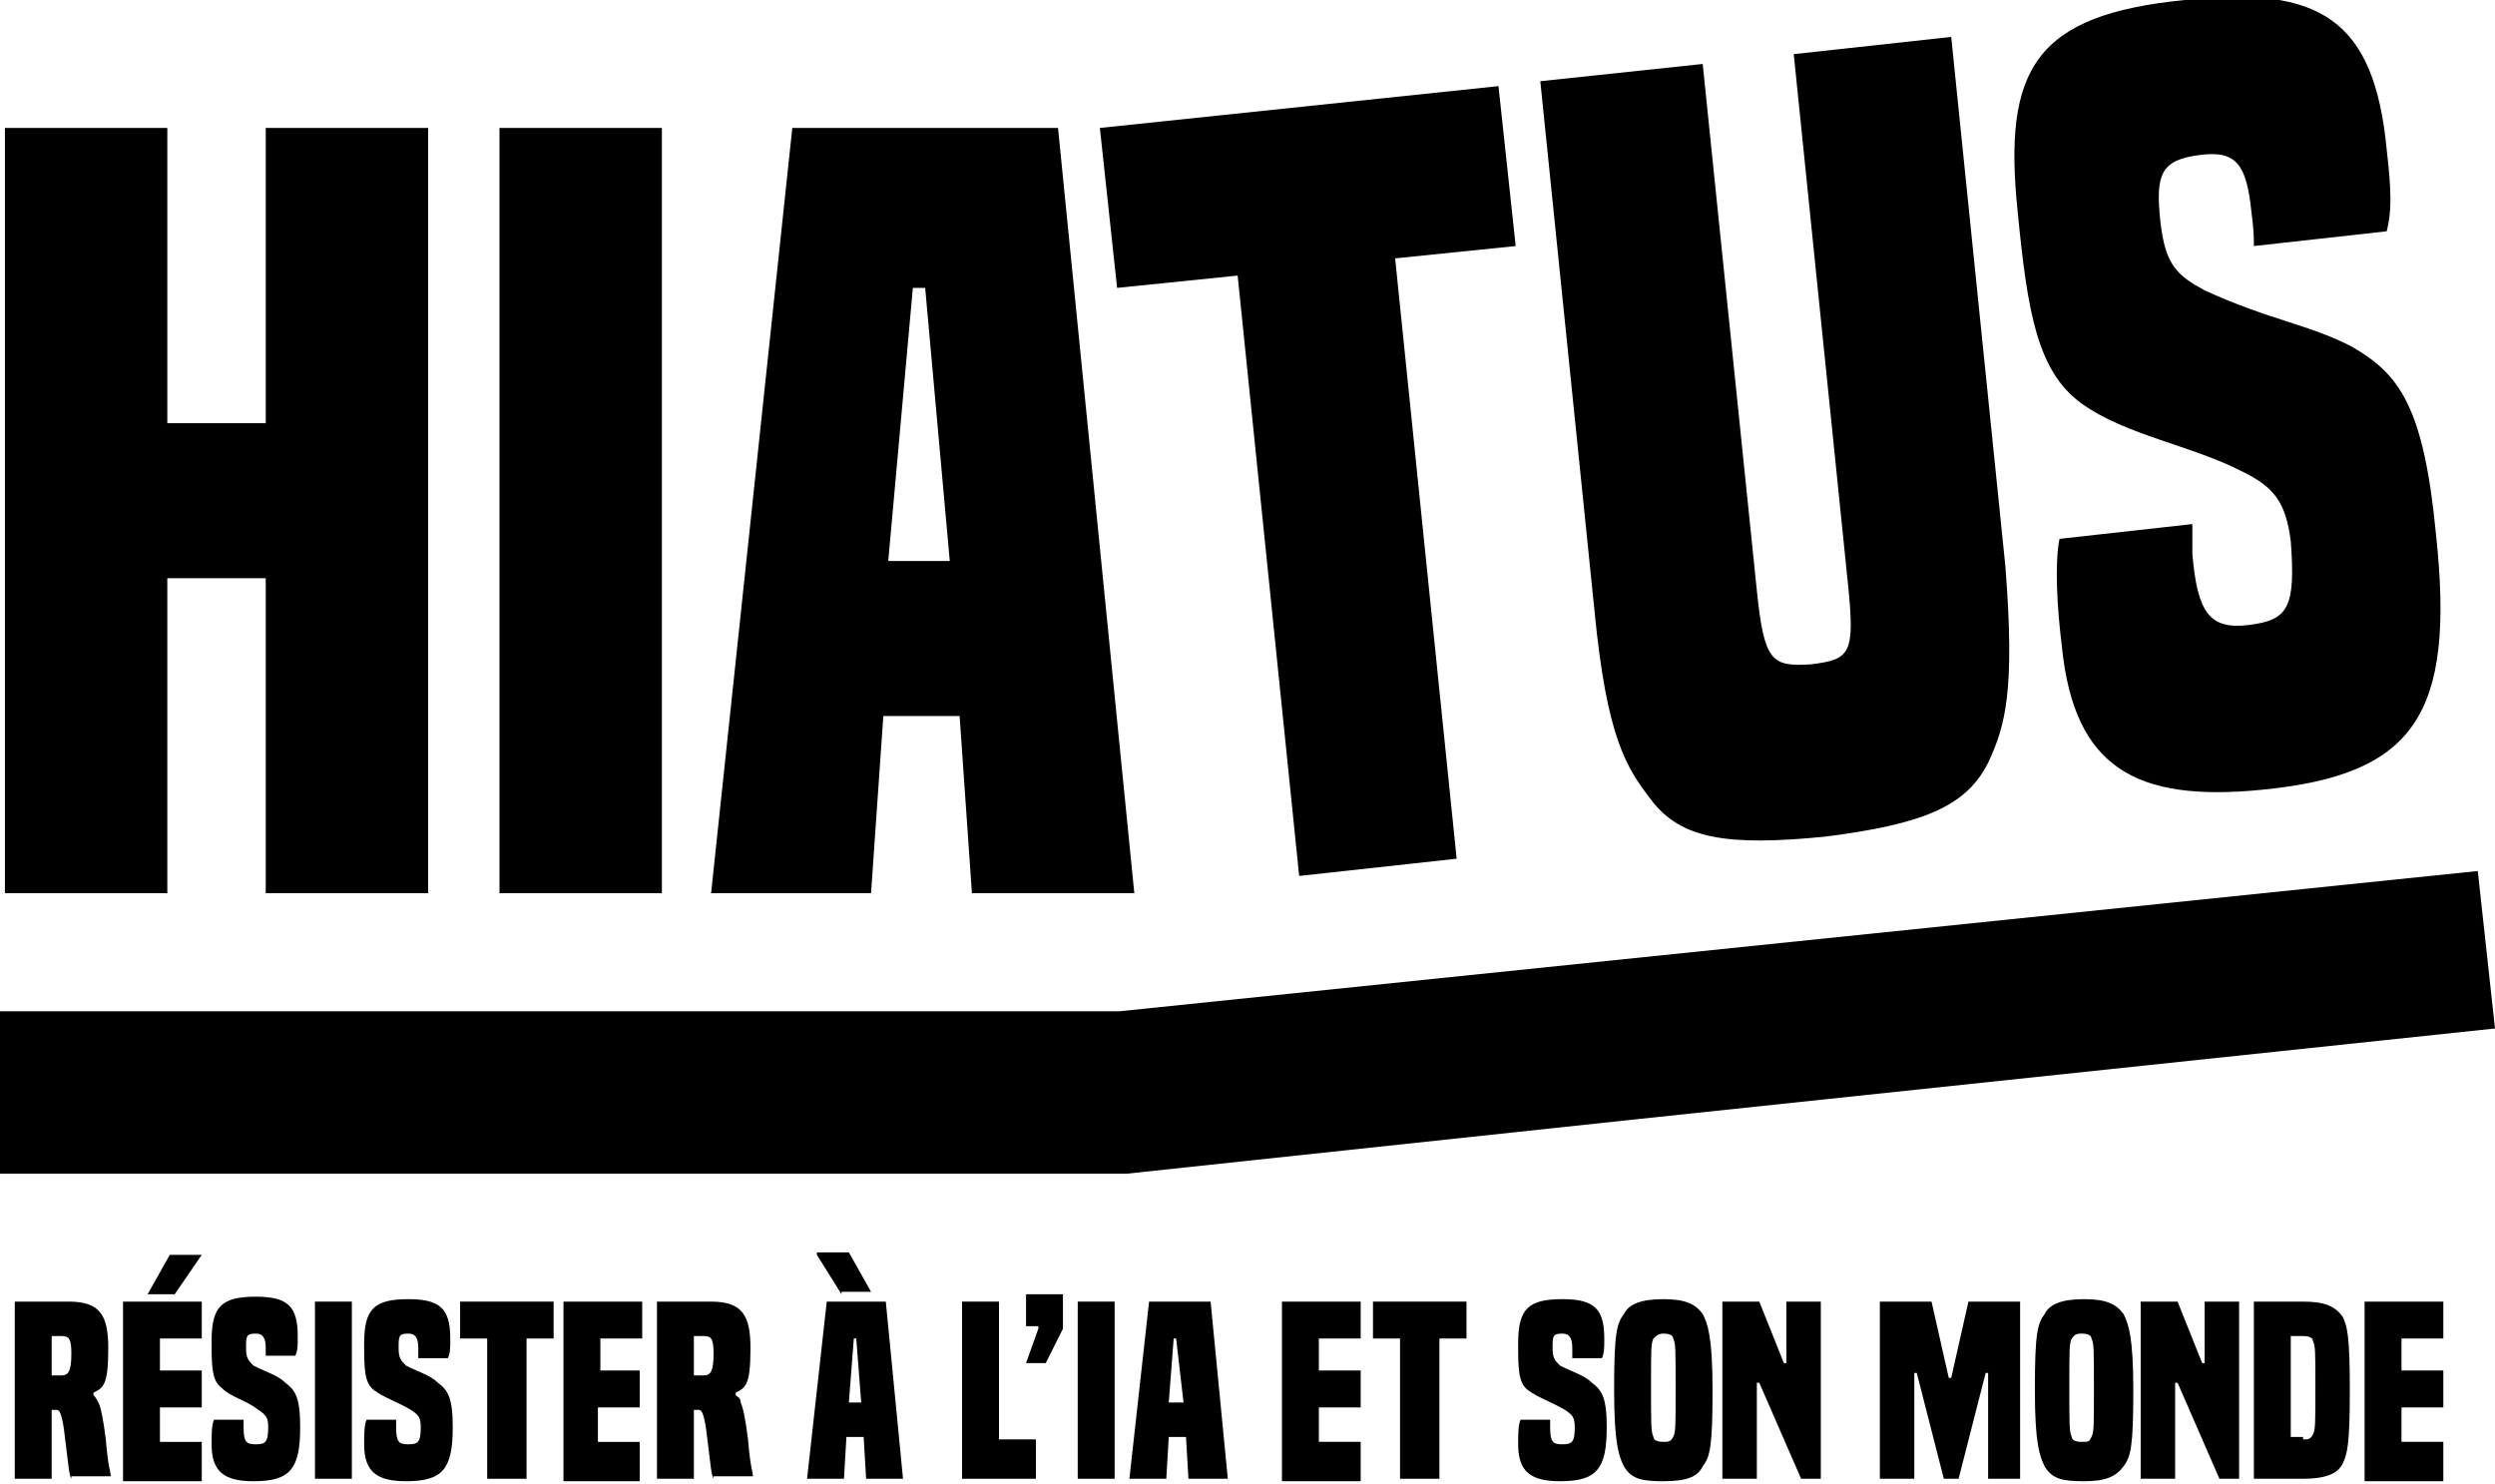 <?xml version="1.0" encoding="utf-8"?>
<svg version="1.1" id="fond" xmlns="http://www.w3.org/2000/svg" xmlns:xlink="http://www.w3.org/1999/xlink" x="0px" y="0px"
	 viewBox="0 0 101.4 60.3" style="enable-background:new 0 0 101.4 60.3;" xml:space="preserve">
<g>
	<g>
		<g>
			<path d="M10.8,36.3V23.5h-4v12.8H0.2V5.2h6.6v12h4v-12h6.6v31.1H10.8z"/>
			<path d="M20.3,36.3V5.2h6.6v31.1H20.3z"/>
			<path d="M39.5,36.3L39,29.1h-3.1l-0.5,7.2h-6.5l3.3-31.1H43l3.1,31.1H39.5z M37.6,11.7h-0.5l-1,11.1h2.5L37.6,11.7z"/>
		</g>
	</g>
	<g>
		<path d="M52.8,35.6l-2.5-24.4l-4.9,0.5l-0.7-6.5l16.2-1.7l0.7,6.5l-4.9,0.5l2.5,24.4L52.8,35.6z"/>
		<path d="M72.9,2.2l6.4-0.7L81.5,23c0.4,5.1,0,6.5-0.7,8c-0.9,1.8-2.7,2.5-6.6,3c-4,0.4-5.9,0.1-7.1-1.5c-1-1.3-1.8-2.5-2.3-7.7
			L62.6,3.3l6.6-0.7l2.2,21.4c0.3,2.9,0.6,3.1,2.2,3c1.6-0.2,1.8-0.4,1.5-3.3L72.9,2.2z"/>
		<path d="M91.6,10c0-0.4,0-0.6-0.1-1.4c-0.2-1.9-0.6-2.5-2.1-2.3c-1.6,0.2-1.8,0.8-1.6,2.7c0.2,1.8,0.7,2.2,1.8,2.8
			c2.6,1.2,4.3,1.4,6,2.3c1.9,1.1,2.9,2.4,3.4,7.6c0.8,7.4-0.9,9.8-7.1,10.4c-5.1,0.5-7.6-0.9-8.1-5.8c-0.2-1.6-0.3-3.4-0.1-4.4
			l5.4-0.6c0,0.3,0,0.7,0,1.2c0.2,2.4,0.7,3.1,2.3,2.9c1.6-0.2,1.9-0.7,1.7-3.4c-0.2-1.6-0.7-2.2-1.9-2.8c-2.1-1.1-4.8-1.5-6.6-2.8
			c-1.8-1.3-2.2-3.7-2.6-7.8c-0.6-5.8,0.7-8,6.8-8.6c5.5-0.6,7.7,0.8,8.2,6.1c0.2,1.7,0.2,2.5,0,3.3L91.6,10z"/>
	</g>
	<polygon points="100.7,35.4 45.5,41.1 0,41.1 0,47.7 35.2,47.7 45.8,47.7 66.4,45.5 101.4,41.8 	"/>
	<g>
		<g>
			<path d="M2.9,60.1c-0.1-0.2-0.1-0.4-0.3-2c-0.1-0.7-0.2-0.8-0.3-0.8H2.1v2.8H0.6v-7.2h2.2c1.3,0,1.6,0.6,1.6,1.9
				c0,1.5-0.2,1.6-0.6,1.8v0.1C3.8,56.7,3.9,56.8,4,57c0.1,0.2,0.2,0.7,0.3,1.5c0.1,1.2,0.2,1.3,0.2,1.5v0H2.9z M2.5,55.9
				c0.3,0,0.4-0.2,0.4-0.9c0-0.6-0.1-0.7-0.4-0.7H2.1v1.6H2.5z"/>
			<path d="M5,60.1v-7.2h3.2v1.5H6.5v1.3h1.7v1.5H6.5v1.4h1.7v1.6H5z M6,52.6L6,52.6l0.9-1.6h1.3V51l-1.1,1.6H6z"/>
			<path d="M10.8,55.1c0-0.1,0-0.1,0-0.3c0-0.4-0.1-0.6-0.4-0.6c-0.4,0-0.4,0.1-0.4,0.6c0,0.4,0.1,0.5,0.3,0.7
				c0.6,0.3,1,0.4,1.3,0.7c0.4,0.3,0.6,0.6,0.6,1.8c0,1.7-0.4,2.2-1.9,2.2c-1.2,0-1.7-0.4-1.7-1.5c0-0.4,0-0.8,0.1-1h1.2
				c0,0.1,0,0.2,0,0.3c0,0.6,0.1,0.7,0.5,0.7s0.5-0.1,0.5-0.7c0-0.4-0.1-0.5-0.4-0.7C10,56.9,9.4,56.8,9,56.4
				c-0.4-0.3-0.4-0.9-0.4-1.9c0-1.4,0.4-1.8,1.8-1.8c1.3,0,1.7,0.4,1.7,1.6c0,0.4,0,0.6-0.1,0.8H10.8z"/>
			<path d="M12.8,60.1v-7.2h1.5v7.2H12.8z"/>
			<path d="M17,55.1c0-0.1,0-0.1,0-0.3c0-0.4-0.1-0.6-0.4-0.6c-0.4,0-0.4,0.1-0.4,0.6c0,0.4,0.1,0.5,0.3,0.7c0.6,0.3,1,0.4,1.3,0.7
				c0.4,0.3,0.6,0.6,0.6,1.8c0,1.7-0.4,2.2-1.9,2.2c-1.2,0-1.7-0.4-1.7-1.5c0-0.4,0-0.8,0.1-1h1.2c0,0.1,0,0.2,0,0.3
				c0,0.6,0.1,0.7,0.5,0.7s0.5-0.1,0.5-0.7c0-0.4-0.1-0.5-0.4-0.7c-0.5-0.3-1.1-0.5-1.5-0.8c-0.4-0.3-0.4-0.9-0.4-1.9
				c0-1.4,0.4-1.8,1.8-1.8c1.3,0,1.7,0.4,1.7,1.6c0,0.4,0,0.6-0.1,0.8H17z"/>
			<path d="M19.8,60.1v-5.7h-1.1v-1.5h3.8v1.5h-1.1v5.7H19.8z"/>
			<path d="M22.9,60.1v-7.2h3.2v1.5h-1.7v1.3H26v1.5h-1.7v1.4h1.7v1.6H22.9z"/>
			<path d="M29,60.1c-0.1-0.2-0.1-0.4-0.3-2c-0.1-0.7-0.2-0.8-0.3-0.8h-0.2v2.8h-1.5v-7.2h2.2c1.3,0,1.6,0.6,1.6,1.9
				c0,1.5-0.2,1.6-0.6,1.8v0.1c0.1,0.1,0.2,0.1,0.2,0.3c0.1,0.2,0.2,0.7,0.3,1.5c0.1,1.2,0.2,1.3,0.2,1.5v0H29z M28.6,55.9
				c0.3,0,0.4-0.2,0.4-0.9c0-0.6-0.1-0.7-0.4-0.7h-0.4v1.6H28.6z"/>
			<path d="M35.2,60.1l-0.1-1.7h-0.7l-0.1,1.7h-1.5l0.8-7.2H36l0.7,7.2H35.2z M34.2,52.6L33.2,51v-0.1h1.3l0.9,1.6v0H34.2z
				 M34.8,54.4h-0.1l-0.2,2.6H35L34.8,54.4z"/>
			<path d="M39.1,60.1v-7.2h1.5v5.6h1.5v1.6H39.1z"/>
			<path d="M41.7,55.4L41.7,55.4l0.5-1.4l0-0.1h-0.5v-1.3h1.5V54l-0.7,1.4H41.7z"/>
			<path d="M43.8,60.1v-7.2h1.5v7.2H43.8z"/>
			<path d="M48.3,60.1l-0.1-1.7h-0.7l-0.1,1.7h-1.5l0.8-7.2h2.5l0.7,7.2H48.3z M47.8,54.4h-0.1l-0.2,2.6h0.6L47.8,54.4z"/>
			<path d="M52.1,60.1v-7.2h3.2v1.5h-1.7v1.3h1.7v1.5h-1.7v1.4h1.7v1.6H52.1z"/>
			<path d="M56.9,60.1v-5.7h-1.1v-1.5h3.8v1.5h-1.1v5.7H56.9z"/>
			<path d="M63.9,55.1c0-0.1,0-0.1,0-0.3c0-0.4-0.1-0.6-0.4-0.6c-0.4,0-0.4,0.1-0.4,0.6c0,0.4,0.1,0.5,0.3,0.7
				c0.6,0.3,1,0.4,1.3,0.7c0.4,0.3,0.6,0.6,0.6,1.8c0,1.7-0.4,2.2-1.9,2.2c-1.2,0-1.7-0.4-1.7-1.5c0-0.4,0-0.8,0.1-1H63
				c0,0.1,0,0.2,0,0.3c0,0.6,0.1,0.7,0.5,0.7s0.5-0.1,0.5-0.7c0-0.4-0.1-0.5-0.4-0.7c-0.5-0.3-1.1-0.5-1.5-0.8
				c-0.4-0.3-0.4-0.9-0.4-1.9c0-1.4,0.4-1.8,1.8-1.8c1.3,0,1.7,0.4,1.7,1.6c0,0.4,0,0.6-0.1,0.8H63.9z"/>
			<path d="M67.6,60.2c-0.9,0-1.3-0.1-1.6-0.6c-0.2-0.4-0.4-0.9-0.4-3.1c0-2.3,0.1-2.7,0.4-3.1c0.2-0.4,0.7-0.6,1.6-0.6
				c0.9,0,1.3,0.2,1.6,0.6c0.2,0.4,0.4,0.9,0.4,3.1c0,2.3-0.1,2.7-0.4,3.1C69,60,68.6,60.2,67.6,60.2z M68.1,56.4c0-1.6,0-1.8-0.1-2
				c0-0.1-0.1-0.2-0.4-0.2c-0.2,0-0.3,0.1-0.4,0.2c-0.1,0.2-0.1,0.4-0.1,2c0,1.5,0,1.8,0.1,2c0,0.1,0.1,0.2,0.4,0.2
				c0.2,0,0.3,0,0.4-0.2C68.1,58.2,68.1,58,68.1,56.4z"/>
			<path d="M73.2,60.1l-1.7-3.9h-0.1v3.9h-1.4v-7.2h1.5l1,2.5h0.1v-2.5H74v7.2H73.2z"/>
			<path d="M80.8,60.1v-4.3h-0.1l-1.1,4.3H79l-1.1-4.3h-0.1v4.3h-1.4v-7.2h2.1l0.7,3.1h0.1l0.7-3.1h2.1l0,7.2H80.8z"/>
			<path d="M84.7,60.2c-0.9,0-1.3-0.1-1.6-0.6c-0.2-0.4-0.4-0.9-0.4-3.1c0-2.3,0.1-2.7,0.4-3.1c0.2-0.4,0.7-0.6,1.6-0.6
				c0.9,0,1.3,0.2,1.6,0.6c0.2,0.4,0.4,0.9,0.4,3.1c0,2.3-0.1,2.7-0.4,3.1C86,60,85.6,60.2,84.7,60.2z M85.1,56.4c0-1.6,0-1.8-0.1-2
				c0-0.1-0.1-0.2-0.4-0.2s-0.3,0.1-0.4,0.2c-0.1,0.2-0.1,0.4-0.1,2c0,1.5,0,1.8,0.1,2c0,0.1,0.1,0.2,0.4,0.2s0.3,0,0.4-0.2
				C85.1,58.2,85.1,58,85.1,56.4z"/>
			<path d="M90.2,60.1l-1.7-3.9h-0.1v3.9h-1.4v-7.2h1.5l1,2.5h0.1v-2.5H91v7.2H90.2z"/>
			<path d="M91.6,60.1v-7.2h2c0.9,0,1.3,0.2,1.6,0.6c0.2,0.4,0.3,0.8,0.3,3c0,2.2-0.1,2.6-0.3,3c-0.2,0.4-0.7,0.6-1.6,0.6H91.6z
				 M93.6,58.5c0.2,0,0.3,0,0.4-0.2c0.1-0.2,0.1-0.4,0.1-1.9c0-1.5,0-1.7-0.1-1.9c0-0.1-0.1-0.2-0.4-0.2h-0.5v4.1H93.6z"/>
			<path d="M96.1,60.1v-7.2h3.2v1.5h-1.7v1.3h1.7v1.5h-1.7v1.4h1.7v1.6H96.1z"/>
		</g>
	</g>
</g>
</svg>
